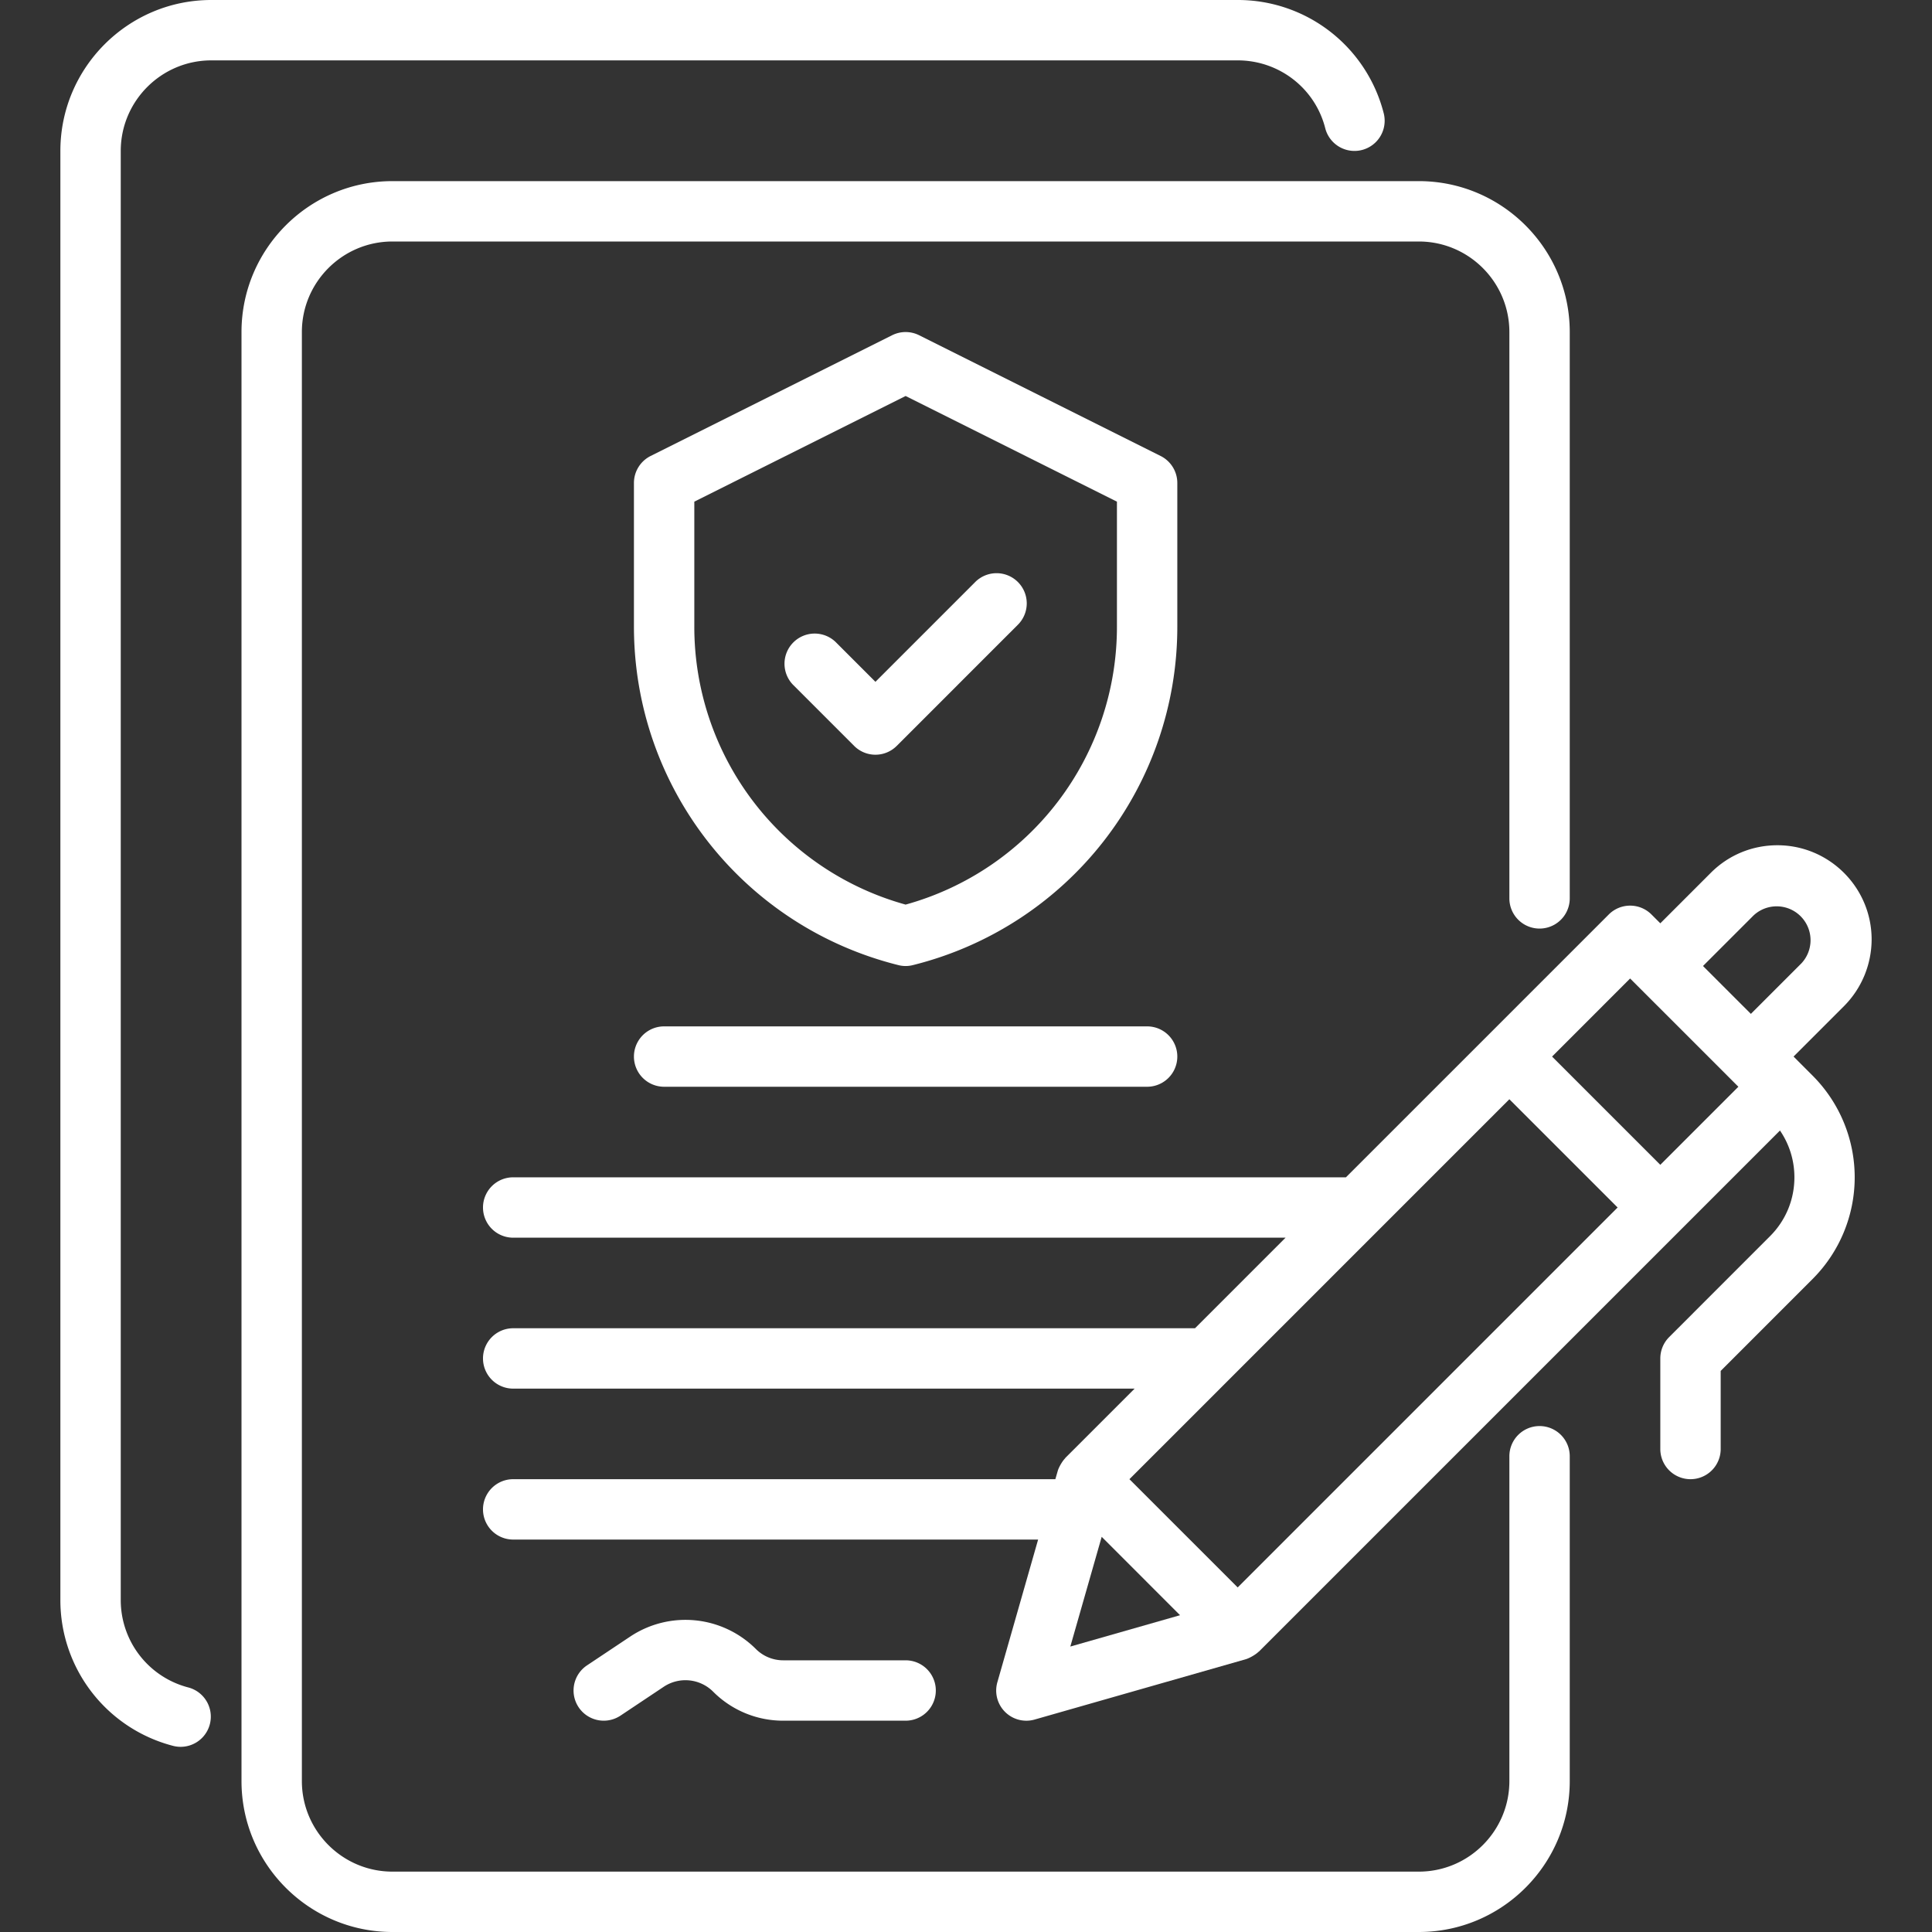 <svg xmlns="http://www.w3.org/2000/svg" version="1.1" xmlns:xlink="http://www.w3.org/1999/xlink" width="512" height="512" x="0" y="0" viewBox="0 0 64 64" style="enable-background:new 0 0 512 512" xml:space="preserve" class=""><rect x="0" y="0" width="64" height="64" fill="#333333" stroke="none"/><g><path d="M7 2h34c1.372 0 2.564.924 2.9 2.246a.999.999 0 1 0 1.938-.492A4.985 4.985 0 0 0 41.001 0H7C4.243 0 2 2.243 2 5v48a4.985 4.985 0 0 0 3.753 4.839 1 1 0 0 0 .493-1.938A2.988 2.988 0 0 1 4 53V5c0-1.654 1.346-3 3-3z" fill="#ffffff" opacity="1" data-original="#000000" class=""></path><path d="M51 47.24a1 1 0 0 0-1 1V59c0 1.654-1.346 3-3 3H13c-1.654 0-3-1.346-3-3V11c0-1.654 1.346-3 3-3h34c1.654 0 3 1.346 3 3v18.76a1 1 0 1 0 2 0V11c0-2.757-2.243-5-5-5H13c-2.757 0-5 2.243-5 5v48c0 2.757 2.243 5 5 5h34c2.757 0 5-2.243 5-5V48.24a1 1 0 0 0-1-1z" fill="#ffffff" opacity="1" data-original="#000000" class=""></path><path d="M22 34a1 1 0 1 0 0 2h16a1 1 0 1 0 0-2zM39 16a1 1 0 0 0-.553-.895l-8-4a1.001 1.001 0 0 0-.894 0l-8 4A1 1 0 0 0 21 16v4.754c0 5.314 3.601 9.927 8.757 11.216a.972.972 0 0 0 .486 0A11.545 11.545 0 0 0 39 20.754V16zm-2 4.754a9.548 9.548 0 0 1-7 9.212 9.548 9.548 0 0 1-7-9.212v-4.136l7-3.5 7 3.5z" fill="#ffffff" opacity="1" data-original="#000000" class=""></path><path d="M27.707 21.293a1 1 0 1 0-1.414 1.414l2 2a.997.997 0 0 0 1.414 0l4-4a1 1 0 1 0-1.414-1.414L29 22.586zM59.414 35l1.672-1.672A3.141 3.141 0 0 0 62 31.121C62 29.401 60.6 28 58.879 28c-.834 0-1.618.324-2.207.914L55 30.586l-.293-.293a1 1 0 0 0-1.414 0L44.586 39H17a1 1 0 1 0 0 2h25.586l-3 3H17a1 1 0 1 0 0 2h20.586l-2.293 2.293c-.005.005-.006.01-.01.016-.11.114-.217.319-.244.417L34.96 49H17a1 1 0 1 0 0 2h17.389l-1.35 4.726a.999.999 0 0 0 1.236 1.236l7-2c.1-.029.306-.138.418-.246.004-.004.01-.005.014-.009L58.964 37.45c.31.454.478.989.478 1.55 0 .737-.287 1.43-.809 1.952l-3.34 3.341A1 1 0 0 0 55 45v3a1 1 0 1 0 2 0v-2.586l3.047-3.048a4.765 4.765 0 0 0 0-6.732zM55 38.586 51.414 35 54 32.414 57.586 36zm3.086-8.258a1.122 1.122 0 0 1 1.586 1.586L58 33.586 56.414 32zM50 36.414 53.586 40 41 52.586 37.414 49zm-14.544 18.13 1.039-3.635 2.596 2.597-3.635 1.038z" fill="#ffffff" opacity="1" data-original="#000000" class=""></path><path d="M20.001 57c.19 0 .383-.055.554-.168l1.436-.958a1.298 1.298 0 0 1 1.63.162A3.268 3.268 0 0 0 25.95 57H30a1 1 0 1 0 0-2h-4.05a1.28 1.28 0 0 1-.914-.378 3.302 3.302 0 0 0-4.154-.412l-1.437.958A1 1 0 0 0 20.001 57z" fill="#ffffff" opacity="1" data-original="#000000" class=""></path></g></svg>